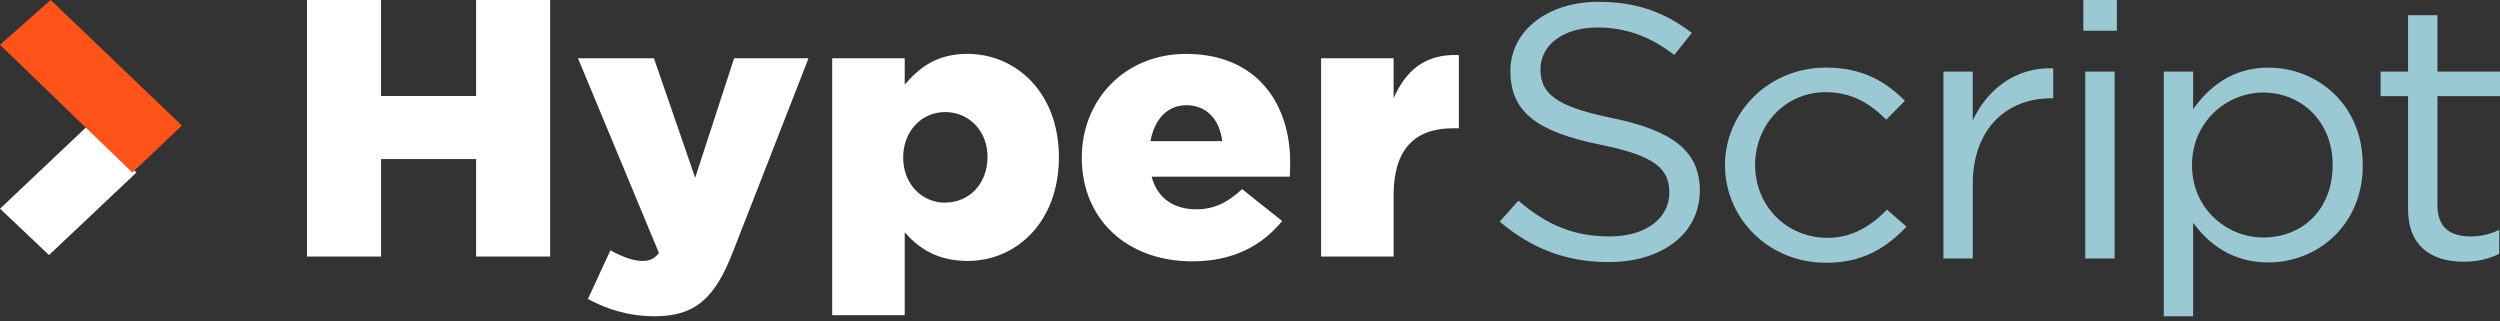 <?xml version="1.0" encoding="UTF-8"?> <svg xmlns="http://www.w3.org/2000/svg" width="280" height="36" viewBox="0 0 280 36" fill="none"><rect x="0" y="0" width="280" height="36" fill="#333333" stroke="none"/><path d="M0 23.375l9.84-9.302 5.438 5.25-9.788 9.242-5.49-5.2z" fill="#fff"></path><path d="M0 5.014L5.68 0 20.37 14.063l-5.547 5.26L0 5.014z" fill="#ff531a"></path><path d="M34.386 28.734h8.293v-10.92h10.644v10.92h8.293V0h-8.293v10.754H42.678V0h-8.293v28.734zm38.9 6.69c4.617 0 6.797-2.052 8.806-7.225l8.464-21.674H82.22L77.86 19.91 73.242 6.527h-8.506l9.062 21.797c-.513.698-1.07.903-1.88.903-.898 0-2.265-.45-3.548-1.2l-2.522 5.46c2.138 1.15 4.574 1.93 7.438 1.93zm19.92-.123h8.122v-9.277c1.496 1.683 3.548 3.202 7.053 3.202 5.472 0 10.217-4.393 10.217-11.617 0-7.183-4.745-11.576-10.26-11.576-3.463 0-5.43 1.6-7.01 3.448V6.527h-8.122v28.776zM105.858 22.7c-2.61 0-4.703-2.094-4.703-5.05 0-2.997 2.094-5.1 4.703-5.1 2.65 0 4.745 2.093 4.745 5.008 0 3.08-2.096 5.13-4.745 5.13zm27.7 6.568c4.617 0 7.823-1.806 10.045-4.516l-4.488-3.57c-1.667 1.56-3.205 2.258-5.13 2.258-2.523 0-4.36-1.232-5.002-3.653h15.474c.042-.534.042-1.11.042-1.6 0-6.527-3.675-12.15-11.67-12.15-6.84 0-11.67 5.13-11.67 11.617 0 6.98 5.13 11.617 12.397 11.617zm-4.703-13.464c.43-2.422 1.882-4.023 4.02-4.023 2.223 0 3.72 1.56 4.018 4.023h-8.037zm19.11 12.93h8.12v-6.896c0-5.13 2.394-7.47 6.626-7.47h.683v-8.2c-3.846-.164-5.984 1.806-7.31 4.844V6.527h-8.12v22.207z" fill="#fff"></path><path d="M180.178 29.353c5.935 0 10.204-3.158 10.204-8.016 0-4.413-3.074-6.72-9.734-8.097-6.575-1.336-8.113-2.834-8.113-5.506 0-2.632 2.476-4.656 6.362-4.656 3.074 0 5.85.93 8.624 3.077l1.964-2.47c-3.03-2.308-6.147-3.482-10.502-3.482-5.68 0-9.82 3.28-9.82 7.733 0 4.737 3.16 6.843 10.033 8.26 6.276 1.255 7.77 2.753 7.77 5.385 0 2.874-2.647 4.898-6.66 4.898-4.14 0-7.13-1.336-10.246-4.008l-2.092 2.35c3.587 3.036 7.47 4.534 12.21 4.534zm24.336.08c4.142 0 6.79-1.7 9.01-4.05l-2.177-1.903c-1.75 1.78-3.844 3.158-6.66 3.158-4.612 0-8.112-3.603-8.112-8.138 0-4.575 3.415-8.178 7.9-8.178 2.987 0 5.036 1.336 6.787 3.077l2.093-2.105c-2.05-2.065-4.654-3.725-8.84-3.725-6.447 0-11.314 5.02-11.314 10.93 0 5.952 4.867 10.93 11.314 10.93zm13.15-.486h3.287v-8.34c0-6.316 3.928-9.595 8.753-9.595h.256v-3.36c-4.184-.162-7.386 2.348-9.01 5.83V8.016h-3.287v20.93zm15.67-25.506h3.757V0h-3.757v3.442zm.213 25.506h3.29V8.016h-3.29v20.93zm8.796 6.478h3.287V24.94c1.707 2.348 4.355 4.454 8.453 4.454 5.338 0 10.547-4.05 10.547-10.89 0-6.964-5.252-10.93-10.547-10.93-4.055 0-6.66 2.145-8.453 4.656v-4.21h-3.287v27.41zm11.143-8.826c-4.1 0-7.984-3.24-7.984-8.098s3.885-8.137 7.984-8.137c4.184 0 7.77 3.157 7.77 8.097 0 5.142-3.5 8.138-7.77 8.138zm22.457 2.712c1.58 0 2.818-.324 3.97-.89V25.75c-1.153.526-2.092.73-3.2.73-2.22 0-3.716-.93-3.716-3.48V10.77H280V8.016h-7.003V1.7H269.7v6.316h-3.074v2.753h3.074V23.4c0 4.25 2.7 5.91 6.233 5.91z" fill="#9ac8d3"></path></svg> 